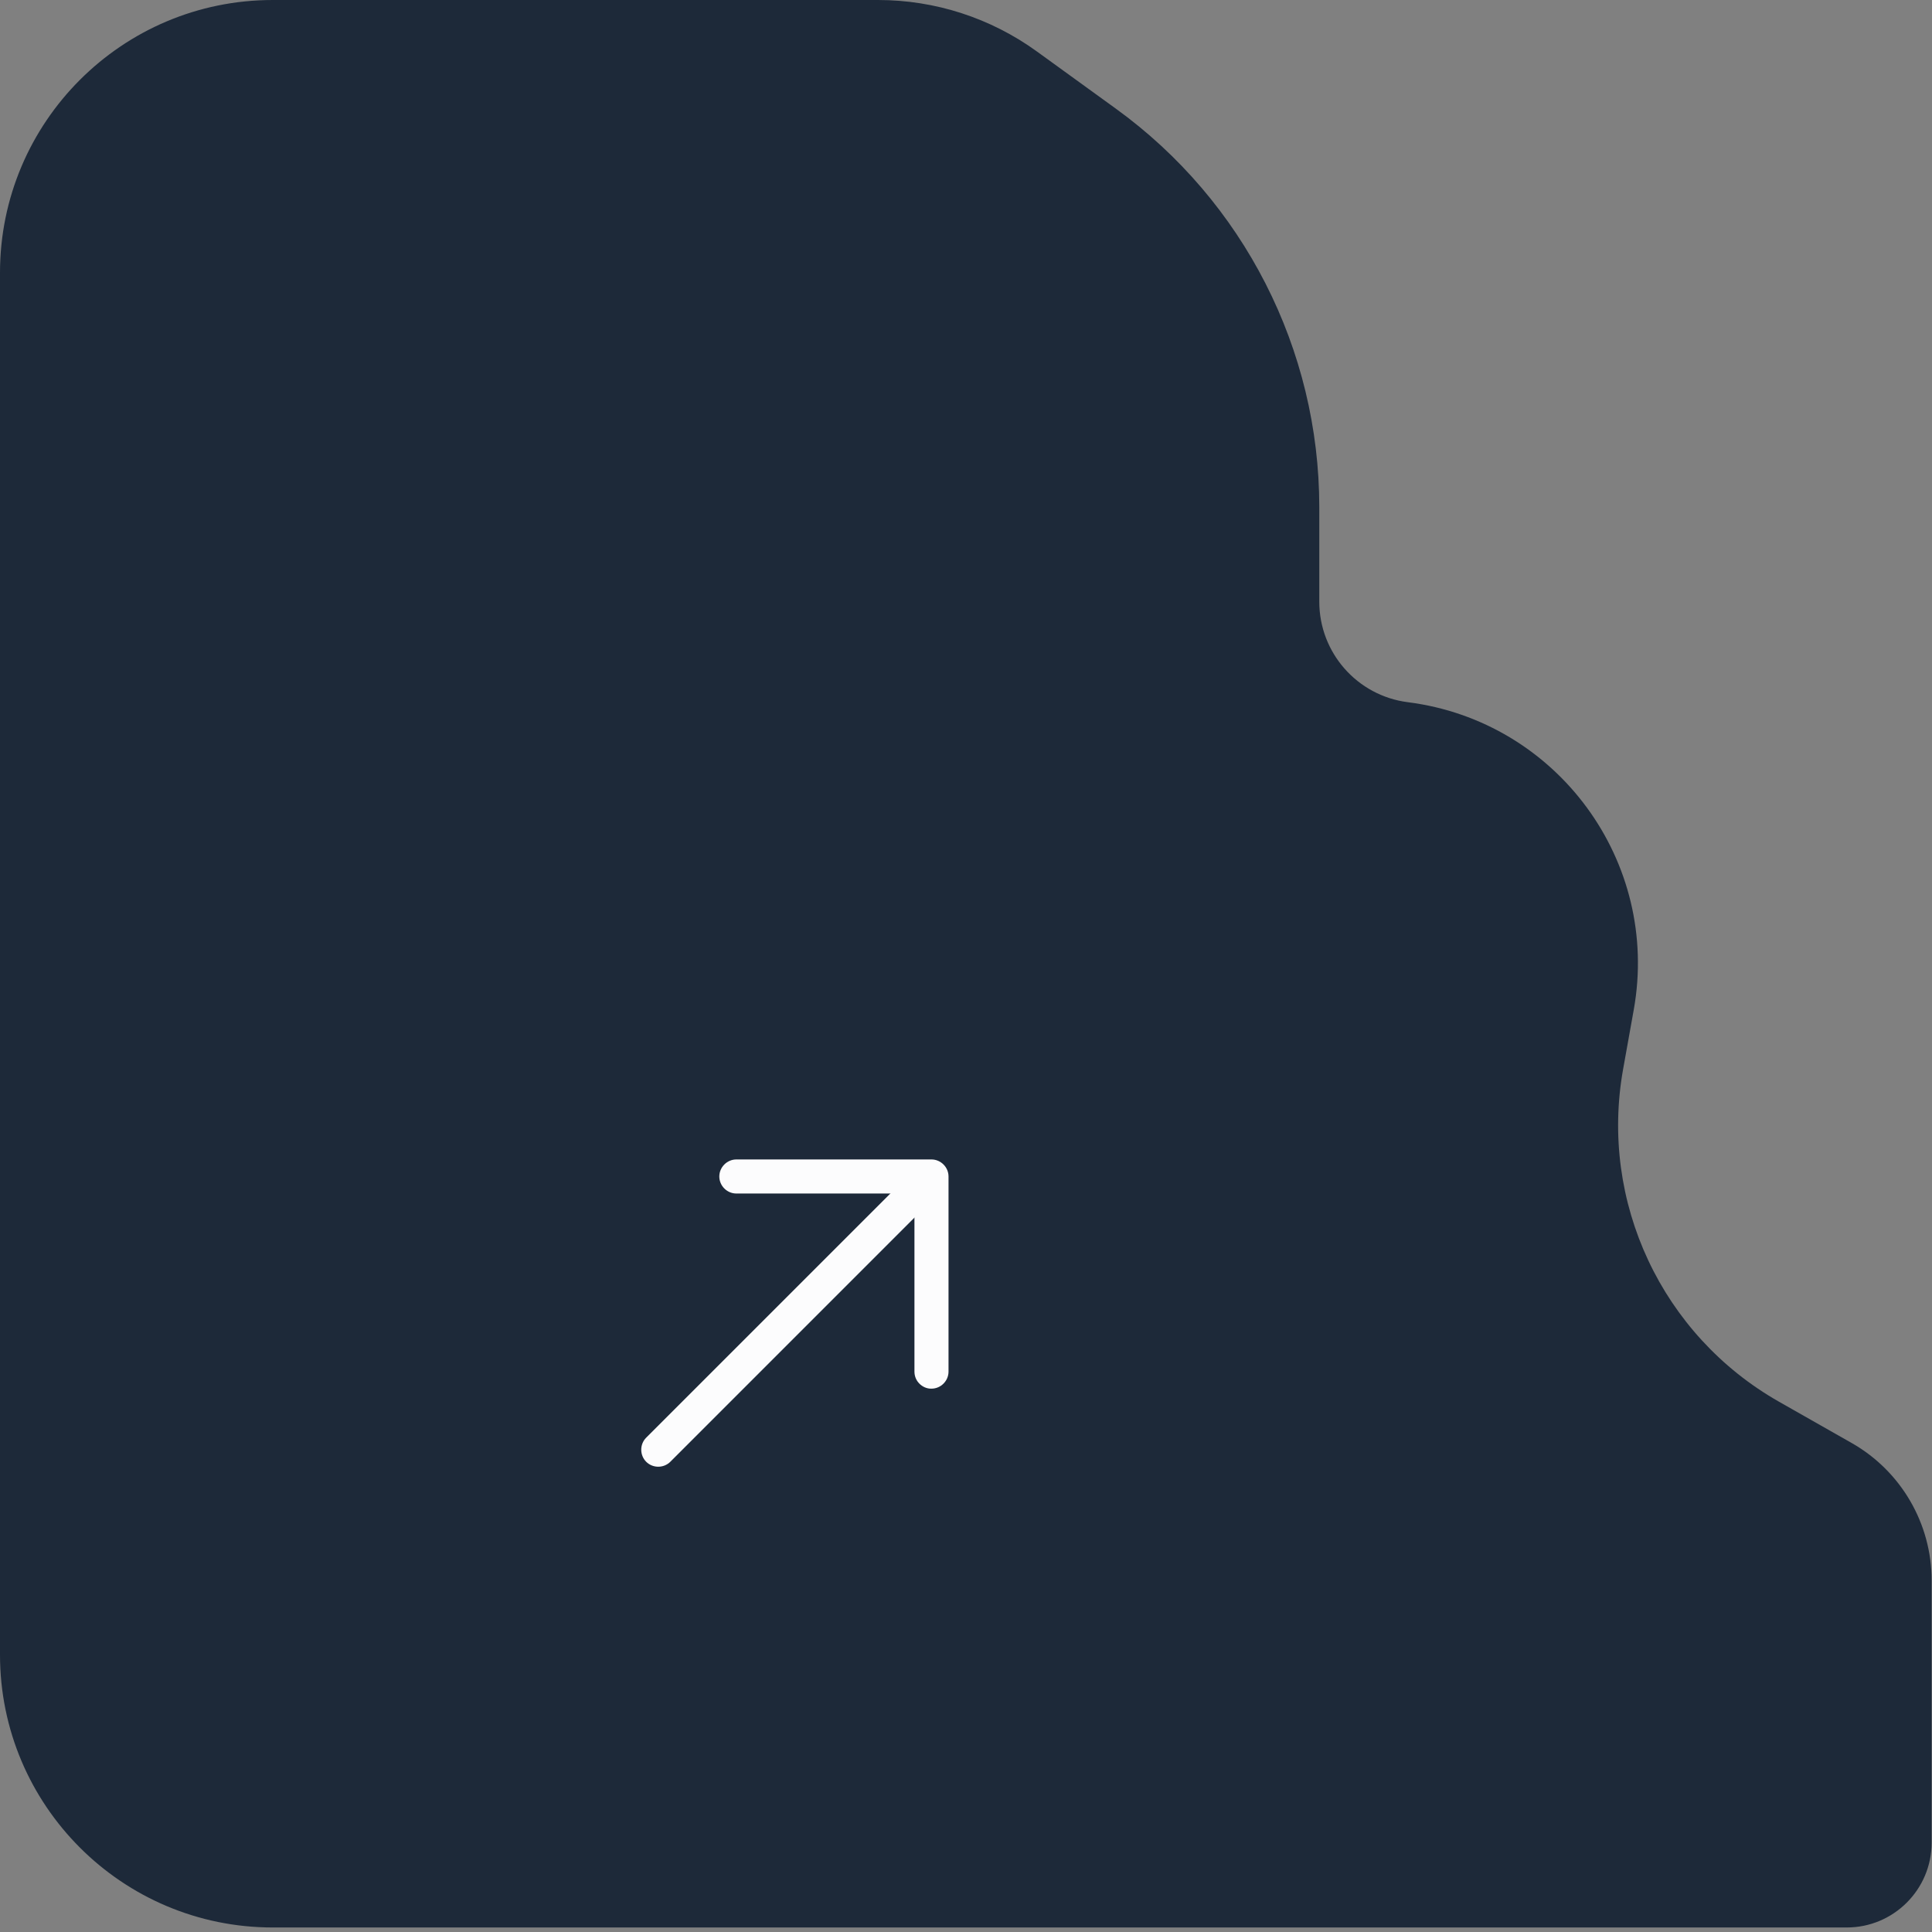 <svg width="85" height="85" viewBox="0 0 85 85" fill="none" xmlns="http://www.w3.org/2000/svg">
<rect x="0" y="0" width="85" height="85" fill="#808080" stroke="none"/>
<path d="M0 12C0 5.373 5.373 0 12 0H38.633C41.141 0 43.586 0.792 45.618 2.264L49.092 4.78C54.714 8.851 58.043 15.372 58.043 22.313V26.472C58.043 28.716 59.712 30.611 61.939 30.894V30.894C68.512 31.729 73.046 37.899 71.879 44.422L71.41 47.041C70.365 52.881 73.115 58.744 78.274 61.673L81.462 63.484C83.639 64.72 84.984 67.031 84.984 69.534V81.066C84.984 83.129 83.312 84.801 81.249 84.801H12C5.373 84.801 0 79.428 0 72.801V12Z" fill="#1D2939"/>
<path d="M40.451 60.876C40.316 60.741 40.232 60.557 40.232 60.345L40.232 52.51L32.397 52.51C31.987 52.51 31.647 52.171 31.647 51.761C31.647 51.351 31.987 51.011 32.397 51.011L40.981 51.011C41.391 51.011 41.731 51.351 41.731 51.761L41.731 60.345C41.731 60.755 41.391 61.095 40.981 61.095C40.776 61.102 40.585 61.01 40.451 60.876Z" fill="#FCFCFD"/>
<path d="M28.43 64.312C28.14 64.022 28.14 63.541 28.43 63.251L40.331 51.351C40.62 51.061 41.101 51.061 41.391 51.351C41.681 51.641 41.681 52.121 41.391 52.411L29.491 64.312C29.201 64.602 28.72 64.602 28.43 64.312Z" fill="#FCFCFD"/>
</svg>
